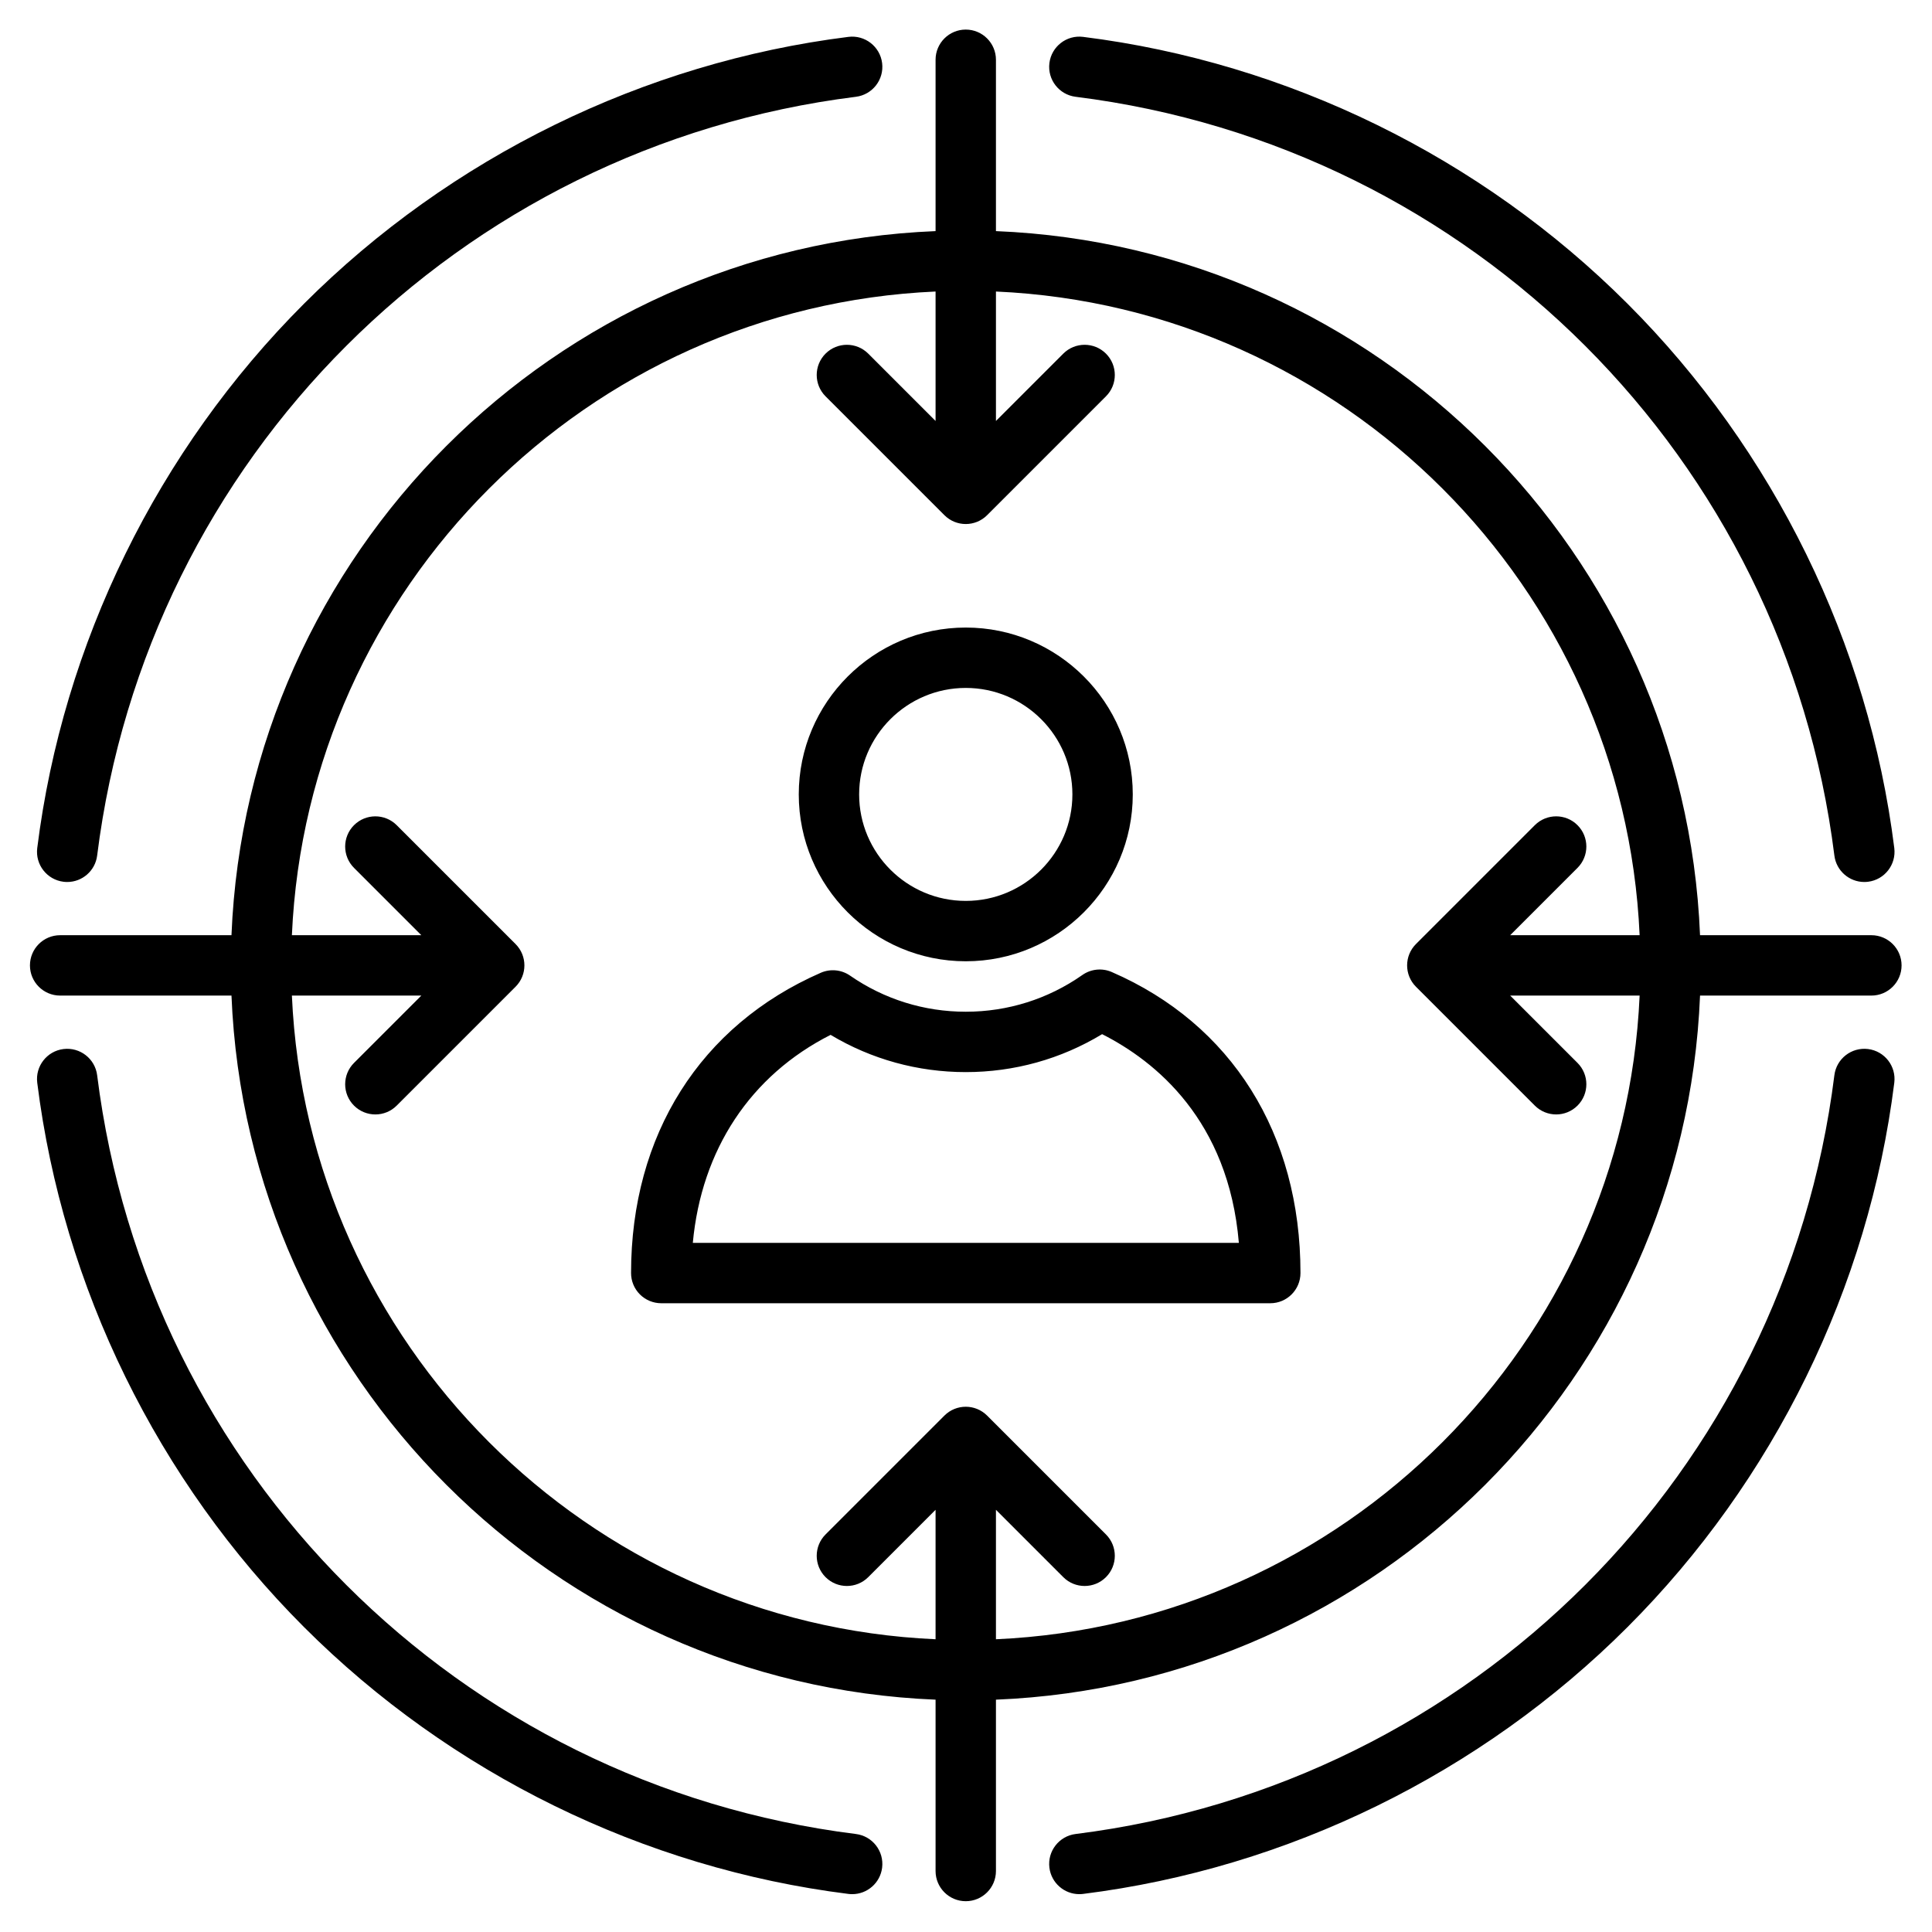 <svg xmlns="http://www.w3.org/2000/svg" id="Layer_1" viewBox="0 0 512 512" data-name="Layer 1"><path d="m344.638 337.373c.011-36.898-18.221-65.978-50.02-79.78-2.555-1.108-5.5-.81-7.78.79-9.079 6.369-19.765 9.736-30.9 9.736-11.029 0-21.631-3.309-30.659-9.569-2.278-1.581-5.218-1.868-7.763-.756-31.941 13.964-50.268 42.968-50.279 79.574 0 2.122.842 4.158 2.342 5.659 1.501 1.501 3.536 2.344 5.658 2.344h161.401c4.417 0 7.999-3.58 8-7.998zm-161.035-8.002c2.294-24.706 15.27-44.362 36.513-55.122 10.809 6.471 23.099 9.87 35.822 9.87 12.854 0 25.251-3.463 36.132-10.055 14.07 7.115 33.493 22.742 36.24 55.307zm72.335-74.623c24.404 0 44.258-19.837 44.258-44.22s-19.854-44.22-44.258-44.22-44.258 19.837-44.258 44.22 19.854 44.22 44.258 44.22zm0-72.439c15.581 0 28.258 12.659 28.258 28.22s-12.677 28.22-28.258 28.22-28.258-12.659-28.258-28.22 12.677-28.22 28.258-28.22zm-22.166 312.654c-.507 4.047-3.953 7.008-7.929 7.008-.331 0-.666-.021-1.003-.062-54.221-6.785-105.455-31.896-144.265-70.706-38.811-38.81-63.921-90.044-70.706-144.265-.548-4.384 2.562-8.383 6.945-8.932 4.387-.541 8.382 2.562 8.932 6.945 13.167 105.226 95.854 187.913 201.08 201.08 4.384.549 7.493 4.548 6.945 8.932zm-223.902-270.22c6.785-54.221 31.896-105.456 70.706-144.266s90.044-63.921 144.265-70.706c4.376-.551 8.382 2.562 8.932 6.945.548 4.384-2.562 8.383-6.945 8.932-105.227 13.167-187.914 95.854-201.081 201.081-.507 4.047-3.953 7.008-7.929 7.008-.331 0-.666-.021-1.003-.062-4.384-.549-7.493-4.548-6.945-8.932zm268.233-208.027c.549-4.384 4.545-7.497 8.932-6.945 54.222 6.786 105.456 31.896 144.266 70.706s63.92 90.044 70.706 144.266c.548 4.384-2.562 8.383-6.945 8.932-.337.042-.672.062-1.003.062-3.976 0-7.422-2.961-7.929-7.008-13.168-105.226-95.855-187.913-201.081-201.081-4.385-.549-7.493-4.548-6.945-8.932zm223.903 270.221c-6.786 54.221-31.896 105.455-70.706 144.265s-90.045 63.921-144.266 70.706c-.337.042-.672.062-1.003.062-3.976 0-7.422-2.961-7.929-7.008-.548-4.384 2.562-8.383 6.945-8.932 105.226-13.167 187.913-95.854 201.081-201.08.549-4.384 4.545-7.487 8.932-6.945 4.384.549 7.493 4.548 6.945 8.932zm-51.478-23.098h45.409c4.418 0 8-3.582 8-8s-3.582-8-8-8h-45.409c-4.104-101.045-85.546-182.487-186.591-186.592v-45.408c0-4.418-3.582-8-8-8s-8 3.582-8 8v45.408c-101.045 4.104-182.488 85.547-186.592 186.592h-45.407c-4.418 0-8 3.582-8 8s3.582 8 8 8h45.408c4.104 101.044 85.547 182.487 186.591 186.591v45.409c0 4.418 3.582 8 8 8s8-3.582 8-8v-45.409c101.045-4.104 182.488-85.547 186.592-186.591zm-373.173 0h34.306l-17.844 17.843c-3.124 3.125-3.124 8.189 0 11.314 1.562 1.562 3.609 2.343 5.657 2.343s4.095-.781 5.657-2.343l31.5-31.5c3.124-3.125 3.124-8.189 0-11.314l-31.5-31.5c-3.125-3.123-8.189-3.123-11.314 0-3.124 3.125-3.124 8.189 0 11.314l17.844 17.843h-34.306c4.083-92.222 78.36-166.5 170.582-170.582v34.304l-17.843-17.844c-3.125-3.123-8.189-3.123-11.314 0-3.124 3.125-3.124 8.189 0 11.314l31.5 31.5c1.562 1.562 3.609 2.343 5.657 2.343s4.095-.781 5.657-2.343l31.5-31.5c3.124-3.125 3.124-8.189 0-11.314-3.125-3.123-8.189-3.123-11.314 0l-17.843 17.844v-34.304c92.222 4.083 166.498 78.36 170.581 170.582h-34.305l17.844-17.845c3.124-3.124 3.124-8.189 0-11.313-3.123-3.123-8.188-3.124-11.313 0l-31.5 31.501c-3.124 3.124-3.124 8.188 0 11.313l31.5 31.5c1.562 1.562 3.609 2.343 5.657 2.343s4.095-.781 5.657-2.343c3.124-3.125 3.124-8.189 0-11.314l-17.844-17.843h34.305c-4.083 92.221-78.36 166.498-170.582 170.581v-34.305l17.844 17.844c1.562 1.562 3.609 2.343 5.657 2.343s4.095-.781 5.657-2.343c3.124-3.125 3.124-8.189 0-11.314l-31.5-31.5c-3.125-3.123-8.189-3.123-11.314 0l-31.5 31.5c-3.124 3.125-3.124 8.189 0 11.314 3.125 3.123 8.189 3.123 11.314 0l17.842-17.843v34.303c-92.221-4.083-166.498-78.36-170.581-170.581z"></path></svg>